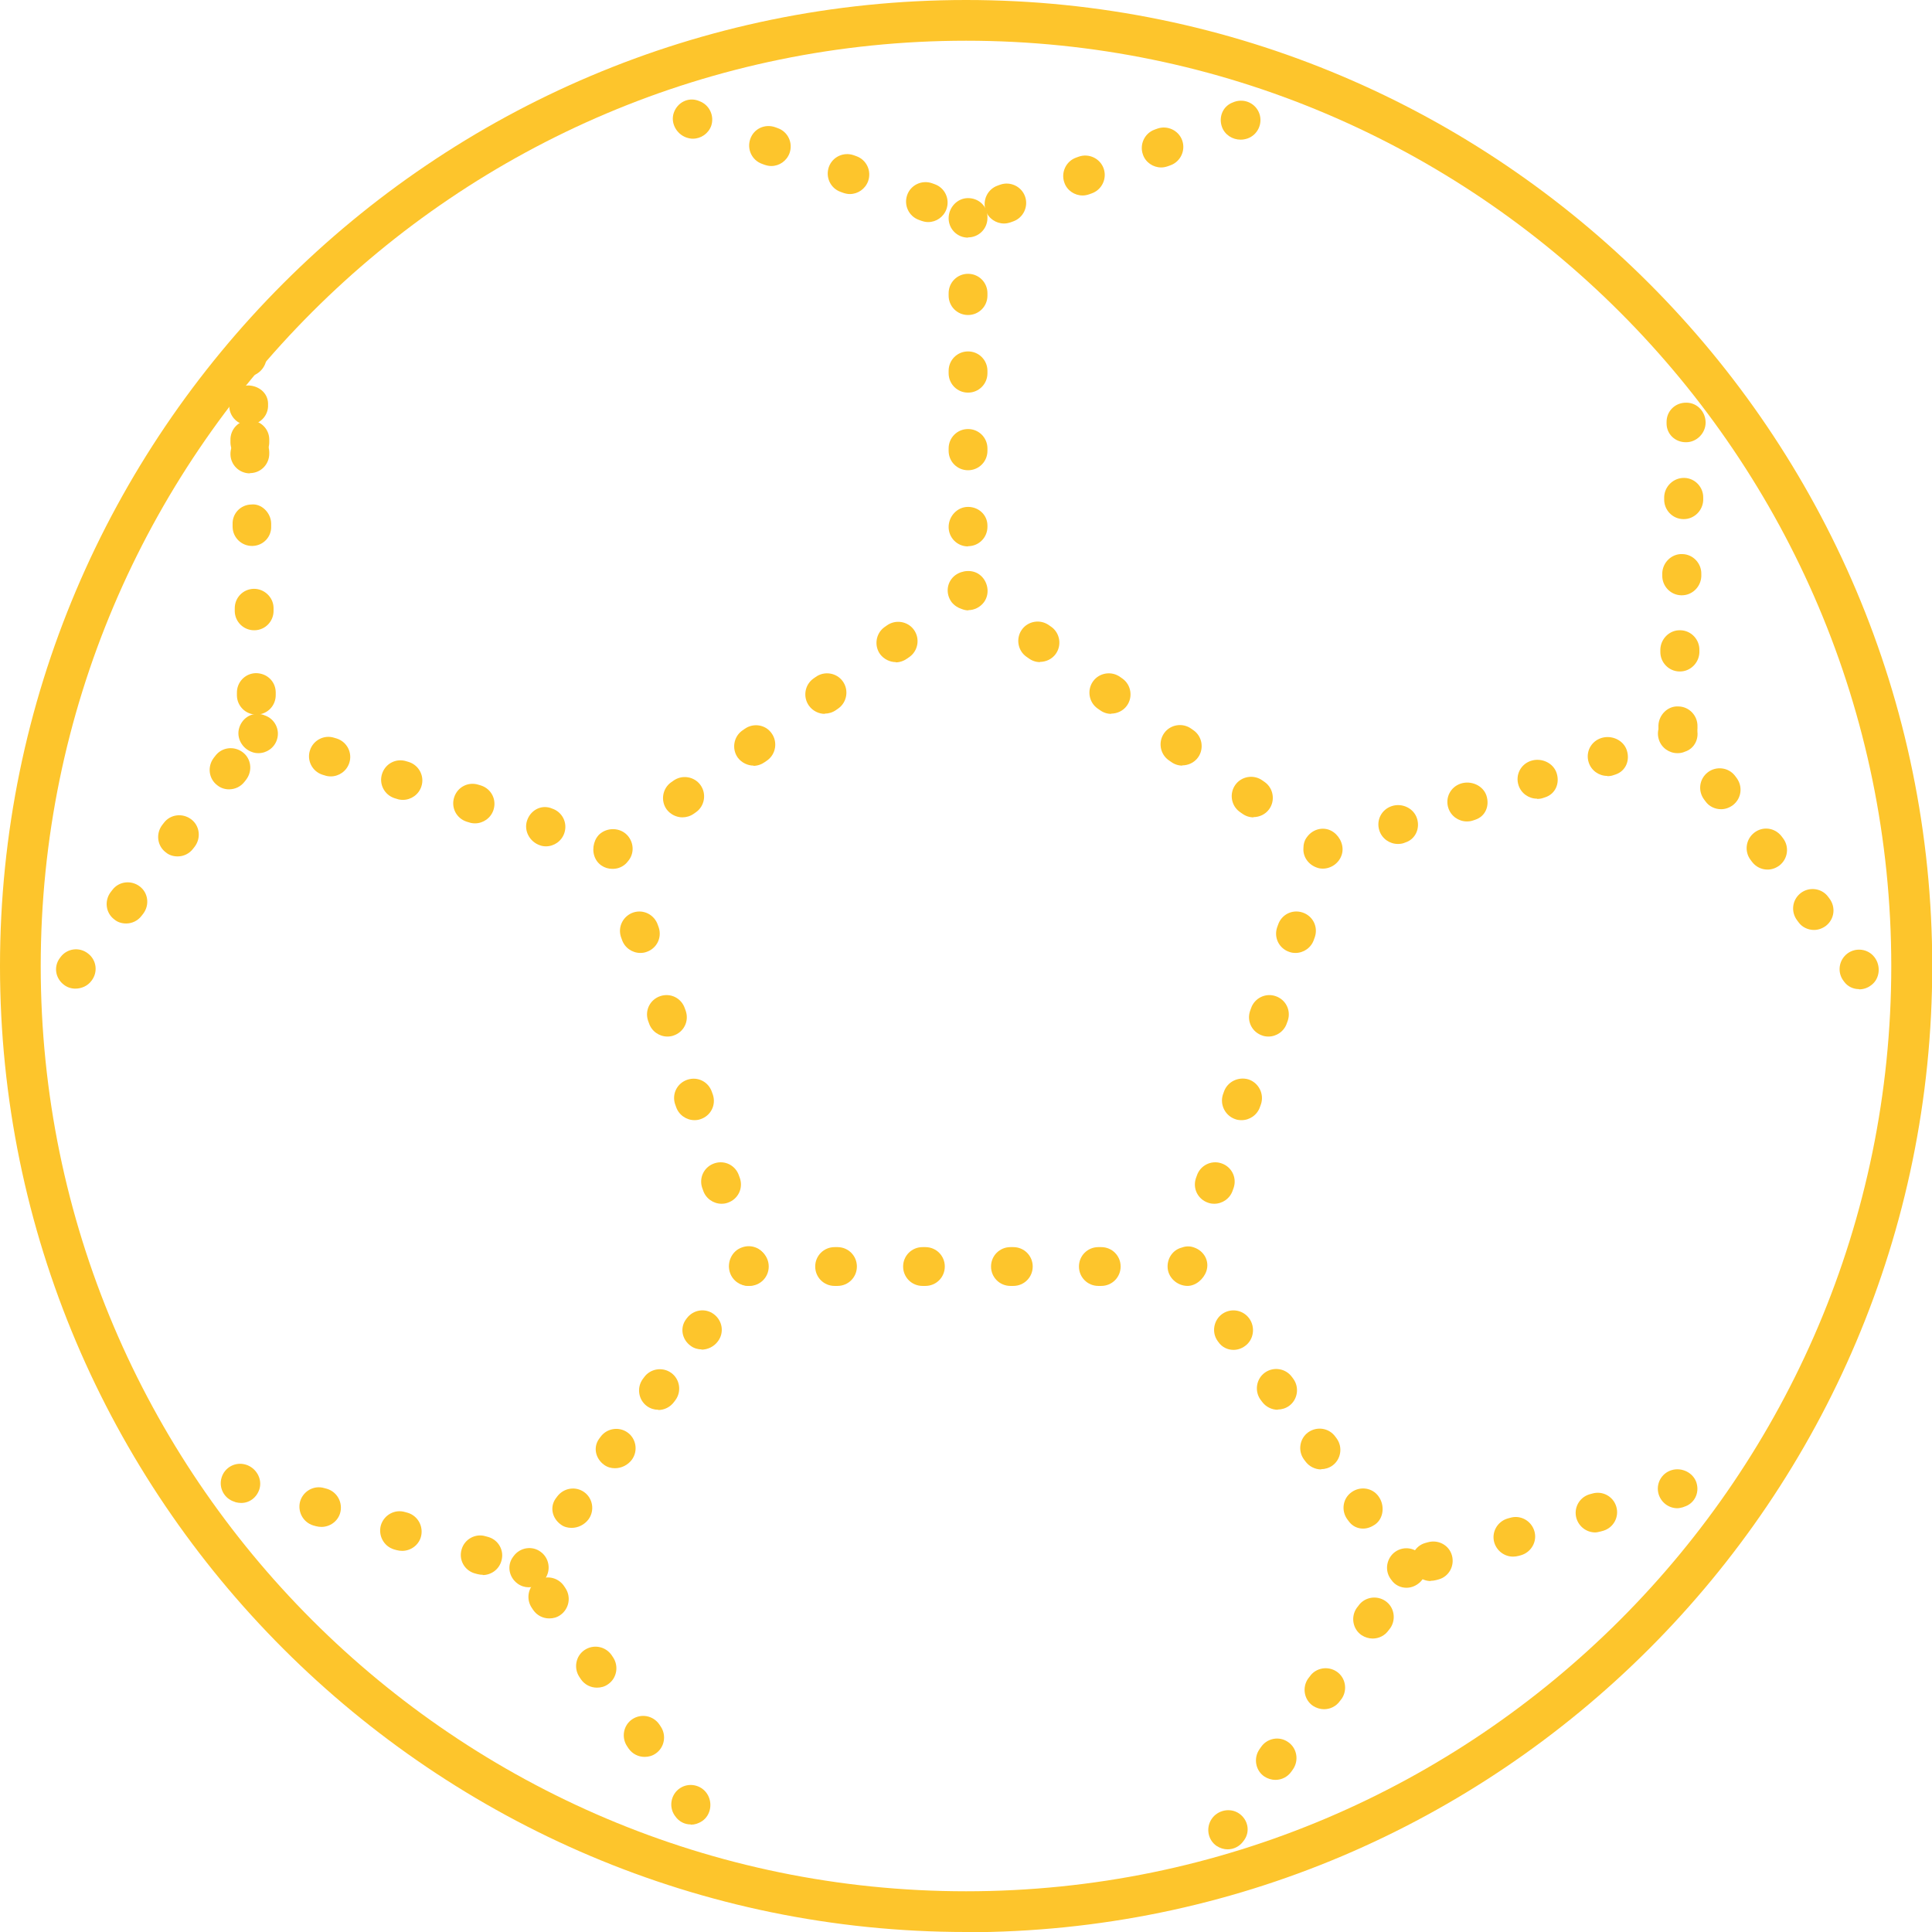 <?xml version="1.0" encoding="UTF-8"?>
<svg id="Capa_1" data-name="Capa 1" xmlns="http://www.w3.org/2000/svg" viewBox="0 0 80.65 80.65">
  <g>
    <path d="M31.29,53.68c-.45,0-.84-.36-.84-.81s.34-.81,.78-.81h.05c.45,0,.81,.36,.81,.81s-.36,.81-.81,.81Z" style="fill: #fdc52c;"/>
    <path d="M45.97,53.68h-.12c-.45,0-.81-.36-.81-.81s.36-.81,.81-.81h.12c.45,0,.81,.36,.81,.81s-.36,.81-.81,.81Zm-3.67,0h-.12c-.45,0-.81-.36-.81-.81s.36-.81,.81-.81h.12c.45,0,.81,.36,.81,.81s-.36,.81-.81,.81Zm-3.67,0h-.12c-.45,0-.81-.36-.81-.81s.36-.81,.81-.81h.12c.45,0,.81,.36,.81,.81s-.36,.81-.81,.81Zm-3.67,0h-.12c-.45,0-.81-.36-.81-.81s.36-.81,.81-.81h.12c.45,0,.81,.36,.81,.81s-.36,.81-.81,.81Z" style="fill: #fdc52c;"/>
    <path d="M49.58,53.68c-.45,0-.84-.36-.84-.81,0-.38,.24-.7,.59-.79,.16-.06,.33-.07,.5-.01,.43,.14,.67,.57,.53,.99-.11,.33-.44,.62-.79,.62Z" style="fill: #fdc52c;"/>
    <path d="M50.69,50.25c-.08,0-.17-.01-.25-.04-.43-.14-.66-.59-.52-1.02l.04-.11c.14-.43,.6-.66,1.02-.52,.43,.14,.66,.59,.52,1.02l-.04,.11c-.11,.34-.43,.56-.77,.56Zm1.13-3.49c-.08,0-.17-.01-.25-.04-.42-.14-.66-.6-.52-1.03l.04-.11c.14-.42,.6-.65,1.03-.52,.42,.14,.66,.6,.52,1.03l-.04,.11c-.11,.34-.43,.56-.77,.56Zm1.13-3.49c-.08,0-.17-.01-.25-.04-.43-.14-.66-.59-.52-1.02l.04-.11c.14-.43,.6-.66,1.02-.52,.43,.14,.66,.59,.52,1.02l-.04,.11c-.11,.34-.43,.56-.77,.56Zm1.13-3.49c-.08,0-.17-.01-.25-.04-.43-.14-.66-.59-.52-1.02l.04-.11c.14-.43,.59-.66,1.02-.52,.43,.14,.66,.59,.52,1.02l-.04,.11c-.11,.34-.43,.56-.77,.56Z" style="fill: #fdc52c;"/>
    <path d="M55.22,36.26c-.08,0-.16-.01-.24-.04-.36-.12-.59-.45-.57-.8,0-.17,.04-.34,.15-.48,.26-.36,.75-.46,1.11-.2,.29,.21,.45,.6,.34,.94-.11,.35-.44,.58-.79,.58Z" style="fill: #fdc52c;"/>
    <path d="M52.33,34.12c-.17,0-.33-.05-.48-.16l-.1-.07c-.36-.26-.44-.77-.18-1.13,.26-.36,.77-.44,1.13-.18l.1,.07c.36,.26,.44,.77,.18,1.13-.16,.22-.41,.33-.66,.33Zm-2.97-2.16c-.17,0-.33-.05-.48-.16l-.1-.07c-.36-.26-.44-.77-.18-1.13,.26-.36,.77-.44,1.13-.18l.1,.07c.36,.26,.44,.77,.18,1.13-.16,.22-.41,.33-.66,.33Zm-2.97-2.16c-.17,0-.33-.05-.48-.16l-.1-.07c-.36-.26-.44-.77-.18-1.13,.26-.36,.77-.44,1.13-.18l.1,.07c.36,.26,.44,.77,.18,1.13-.16,.22-.41,.33-.66,.33Zm-2.97-2.16c-.17,0-.33-.05-.48-.16l-.1-.07c-.36-.26-.44-.77-.18-1.13,.26-.36,.77-.44,1.13-.18l.1,.07c.36,.26,.44,.77,.18,1.13-.16,.22-.41,.33-.66,.33Z" style="fill: #fdc52c;"/>
    <path d="M40.43,25.48c-.1,0-.19-.02-.29-.06-.16-.05-.31-.15-.42-.29-.26-.36-.2-.85,.16-1.12,.29-.21,.71-.24,1-.03,.36,.26,.46,.79,.2,1.15-.16,.22-.41,.34-.66,.34Z" style="fill: #fdc52c;"/>
    <path d="M28.49,34.12c-.25,0-.5-.12-.66-.33-.26-.36-.18-.87,.18-1.13l.1-.07c.36-.26,.87-.18,1.13,.18,.26,.36,.18,.87-.18,1.13l-.1,.07c-.14,.1-.31,.15-.48,.15Zm2.97-2.16c-.25,0-.5-.12-.66-.33-.26-.36-.18-.87,.18-1.13l.1-.07c.36-.26,.87-.19,1.13,.18,.26,.36,.18,.87-.18,1.13l-.1,.07c-.14,.1-.31,.16-.48,.16Zm2.97-2.16c-.25,0-.5-.12-.66-.34-.26-.36-.18-.87,.18-1.13l.1-.07c.36-.26,.87-.18,1.13,.18,.26,.36,.18,.87-.18,1.13l-.1,.07c-.14,.1-.31,.15-.47,.15Zm2.97-2.16c-.25,0-.5-.12-.66-.33-.26-.36-.18-.87,.18-1.13l.1-.07c.36-.26,.87-.18,1.13,.18,.26,.36,.18,.87-.18,1.13l-.1,.07c-.14,.1-.31,.16-.48,.16Z" style="fill: #fdc52c;"/>
    <path d="M25.56,36.27c-.33,0-.64-.2-.75-.54-.11-.33,0-.75,.27-.95,.36-.27,.89-.21,1.16,.15,.23,.31,.22,.71,0,.99-.1,.14-.23,.25-.41,.31-.09,.03-.18,.04-.27,.04Z" style="fill: #fdc52c;"/>
    <path d="M30.12,50.25c-.34,0-.66-.22-.77-.56l-.04-.11c-.14-.43,.09-.88,.52-1.02,.43-.14,.88,.09,1.02,.52l.04,.11c.14,.43-.09,.88-.52,1.02-.08,.03-.17,.04-.25,.04Zm-1.13-3.49c-.34,0-.66-.22-.77-.56l-.04-.11c-.14-.43,.09-.88,.52-1.02,.43-.14,.88,.09,1.02,.52l.04,.11c.14,.43-.09,.88-.52,1.02-.08,.03-.17,.04-.25,.04Zm-1.13-3.49c-.34,0-.66-.22-.77-.56l-.04-.11c-.14-.43,.09-.88,.52-1.02,.43-.14,.88,.09,1.02,.52l.04,.11c.14,.43-.09,.88-.52,1.02-.08,.03-.17,.04-.25,.04Zm-1.13-3.49c-.34,0-.66-.22-.77-.56l-.04-.11c-.14-.43,.1-.88,.52-1.02,.43-.14,.88,.1,1.02,.52l.04,.11c.14,.43-.09,.88-.52,1.02-.08,.03-.17,.04-.25,.04Z" style="fill: #fdc52c;"/>
    <path d="M31.24,53.68c-.34,0-.66-.22-.77-.56-.14-.42,.08-.91,.51-1.05,.42-.15,.88,.06,1.02,.49l.02,.05c.14,.42-.09,.88-.52,1.02-.08,.03-.17,.04-.25,.04Z" style="fill: #fdc52c;"/>
  </g>
  <g>
    <path d="M40.41,9.92c-.45,0-.81-.36-.81-.81s.36-.84,.81-.84,.81,.34,.81,.78v.05c0,.45-.36,.81-.81,.81Z" style="fill: #fdc52c;"/>
    <path d="M40.41,19.63c-.45,0-.81-.36-.81-.81v-.1c0-.45,.36-.81,.81-.81s.81,.36,.81,.81v.1c0,.45-.36,.81-.81,.81Zm0-3.24c-.45,0-.81-.36-.81-.81v-.1c0-.45,.36-.81,.81-.81s.81,.36,.81,.81v.1c0,.45-.36,.81-.81,.81Zm0-3.24c-.45,0-.81-.36-.81-.81v-.1c0-.45,.36-.81,.81-.81s.81,.36,.81,.81v.1c0,.45-.36,.81-.81,.81Z" style="fill: #fdc52c;"/>
    <path d="M40.41,22.81c-.45,0-.81-.36-.81-.81s.36-.84,.81-.84,.81,.34,.81,.78v.05c0,.45-.36,.81-.81,.81Z" style="fill: #fdc52c;"/>
  </g>
  <g>
    <path d="M28.92,5.79c-.09,0-.18-.02-.27-.05-.42-.15-.67-.62-.52-1.04,.15-.42,.59-.65,1.01-.5l.05,.02c.42,.15,.64,.61,.5,1.03-.12,.33-.43,.54-.77,.54Z" style="fill: #fdc52c;"/>
    <path d="M41.91,9.33c-.33,0-.65-.21-.76-.54-.15-.42,.07-.89,.49-1.04l.11-.04c.42-.15,.89,.07,1.04,.49,.15,.42-.07,.89-.49,1.04l-.11,.04c-.09,.03-.18,.05-.27,.05Zm-3.17-.06c-.09,0-.18-.02-.27-.05l-.11-.04c-.42-.15-.64-.61-.49-1.04,.15-.42,.61-.64,1.04-.49l.11,.04c.42,.15,.64,.61,.49,1.04-.12,.33-.43,.54-.76,.54Zm6.45-1.11c-.33,0-.65-.21-.76-.54-.15-.42,.07-.89,.49-1.04l.11-.04c.42-.15,.89,.07,1.04,.49,.15,.42-.07,.89-.49,1.04l-.11,.04c-.09,.03-.18,.05-.27,.05Zm-9.72-.06c-.09,0-.18-.02-.27-.05l-.11-.04c-.42-.15-.64-.61-.49-1.04,.15-.42,.61-.64,1.04-.49l.11,.04c.42,.15,.64,.61,.49,1.04-.12,.33-.43,.54-.76,.54Zm13-1.11c-.33,0-.65-.21-.76-.54-.15-.42,.07-.89,.49-1.04l.11-.04c.42-.15,.89,.07,1.04,.49,.15,.42-.07,.89-.49,1.04l-.11,.04c-.09,.03-.18,.05-.27,.05Zm-16.28-.06c-.09,0-.18-.02-.27-.05l-.11-.04c-.42-.15-.64-.61-.49-1.04s.61-.64,1.04-.49l.11,.04c.42,.15,.64,.61,.49,1.04-.12,.33-.43,.54-.76,.54Z" style="fill: #fdc52c;"/>
    <path d="M51.79,5.83c-.34,0-.66-.2-.78-.53-.15-.42,.04-.88,.47-1.03l.05-.02c.43-.15,.89,.07,1.04,.49,.15,.42-.07,.89-.49,1.04-.09,.03-.19,.05-.28,.05Z" style="fill: #fdc52c;"/>
  </g>
  <g>
    <path d="M3.15,41.27c-.17,0-.34-.05-.48-.16-.36-.27-.44-.76-.17-1.12l.03-.04c.27-.36,.78-.43,1.14-.15,.36,.27,.43,.78,.15,1.14-.16,.22-.42,.33-.68,.33Z" style="fill: #fdc52c;"/>
    <path d="M5.26,38.55c-.17,0-.35-.05-.49-.17-.36-.27-.42-.78-.15-1.14l.07-.09c.27-.36,.78-.42,1.14-.15,.36,.27,.42,.78,.15,1.14l-.07,.09c-.16,.21-.4,.32-.64,.32Zm2.15-2.8c-.17,0-.35-.05-.49-.17-.36-.27-.42-.78-.15-1.14l.07-.09c.27-.36,.78-.42,1.14-.15,.36,.27,.42,.78,.15,1.14l-.07,.09c-.16,.21-.4,.32-.64,.32Zm2.15-2.8c-.17,0-.34-.05-.49-.17-.36-.27-.42-.78-.15-1.14l.07-.09c.27-.36,.78-.42,1.14-.15s.42,.78,.15,1.14l-.07,.09c-.16,.21-.4,.32-.65,.32Zm1.14-3.12c-.44,0-.8-.35-.81-.79v-.11c-.01-.45,.34-.82,.79-.83,.46,0,.82,.34,.83,.79v.11c.01,.45-.34,.82-.79,.83h-.02Zm-.09-3.52c-.44,0-.8-.35-.81-.79v-.11c-.01-.45,.34-.82,.79-.83,.43-.01,.82,.34,.83,.79v.11c.01,.45-.34,.82-.79,.83h-.02Zm-.09-3.52c-.44,0-.8-.35-.81-.79v-.11c-.02-.45,.33-.82,.78-.83,.42-.05,.82,.34,.83,.79v.11c.02,.45-.33,.82-.78,.83,0,0-.02,0-.02,0Zm-.09-3.52c-.44,0-.8-.35-.81-.79v-.11c-.01-.45,.34-.82,.79-.83,.44,0,.82,.34,.83,.79v.11c.01,.45-.34,.82-.79,.83h-.02Z" style="fill: #fdc52c;"/>
    <path d="M10.32,15.71c-.44,0-.8-.32-.81-.76v-.05s0-.02,0-.02c0-.44,.35-.8,.79-.81,.45-.03,.82,.34,.83,.79,0,0,0,.02,0,.02,0,.44-.35,.82-.79,.84,0,0-.02,0-.02,0Z" style="fill: #fdc52c;"/>
    <path d="M10.38,17.75c-.44,0-.8-.35-.81-.79-.01-.45,.34-.85,.79-.87,.44,.01,.82,.31,.83,.75v.06c.02,.45-.34,.82-.78,.83,0,0-.02,0-.02,0Z" style="fill: #fdc52c;"/>
    <path d="M10.43,19.76c-.44,0-.8-.35-.81-.79-.01-.45,.34-.85,.79-.86,.45-.03,.82,.31,.83,.76v.05c.01,.45-.34,.82-.79,.83,0,0-.02,0-.02,0Z" style="fill: #fdc52c;"/>
  </g>
  <g>
    <path d="M10.79,31.44c-.08,0-.17-.01-.25-.04-.43-.14-.69-.6-.55-1.03,.14-.43,.57-.67,1-.53l.05,.02c.43,.14,.66,.6,.52,1.02-.11,.34-.43,.56-.77,.56Z" style="fill: #fdc52c;"/>
    <path d="M19.83,34.37c-.08,0-.17-.01-.25-.04l-.1-.03c-.43-.14-.66-.59-.52-1.02,.14-.43,.59-.66,1.02-.52l.1,.03c.43,.14,.66,.59,.52,1.02-.11,.34-.43,.56-.77,.56Zm-3.01-.98c-.08,0-.17-.01-.25-.04l-.1-.03c-.43-.14-.66-.6-.52-1.02,.14-.43,.59-.66,1.02-.52l.1,.03c.43,.14,.66,.6,.52,1.02-.11,.34-.43,.56-.77,.56Zm-3.01-.98c-.08,0-.17-.01-.25-.04l-.1-.03c-.43-.14-.66-.6-.52-1.02,.14-.43,.6-.66,1.02-.52l.1,.03c.43,.14,.66,.6,.52,1.02-.11,.34-.43,.56-.77,.56Z" style="fill: #fdc52c;"/>
    <path d="M22.8,35.33c-.08,0-.17-.01-.25-.04-.43-.14-.69-.6-.55-1.03,.14-.43,.57-.67,.99-.53l.05,.02c.43,.14,.66,.59,.52,1.02-.11,.34-.43,.56-.77,.56Z" style="fill: #fdc52c;"/>
  </g>
  <g>
    <path d="M28.83,76.16c-.25,0-.49-.12-.64-.34l-.03-.04c-.25-.37-.15-.88,.22-1.13,.37-.25,.88-.15,1.13,.22,.25,.37,.17,.9-.2,1.15-.15,.1-.31,.15-.47,.15Z" style="fill: #fdc52c;"/>
    <path d="M26.91,73.34c-.26,0-.51-.12-.67-.35l-.06-.09c-.25-.37-.16-.88,.21-1.13,.37-.25,.87-.16,1.13,.21l.06,.09c.25,.37,.16,.88-.21,1.13-.14,.1-.3,.14-.46,.14Zm-1.99-2.89c-.26,0-.51-.12-.67-.35l-.06-.09c-.25-.37-.16-.88,.21-1.13,.37-.25,.87-.16,1.13,.21l.06,.09c.25,.37,.16,.88-.21,1.13-.14,.1-.3,.14-.46,.14Zm-1.99-2.89c-.26,0-.51-.12-.67-.35l-.06-.09c-.25-.37-.16-.87,.21-1.13,.37-.25,.87-.16,1.13,.21l.06,.09c.25,.37,.16,.87-.21,1.13-.14,.1-.3,.14-.46,.14Zm-2.77-1.82c-.07,0-.15-.01-.23-.03l-.11-.03c-.43-.12-.68-.57-.55-1,.12-.43,.58-.68,1-.55l.11,.03c.43,.12,.68,.57,.55,1-.1,.36-.43,.59-.78,.59Zm-3.37-1c-.08,0-.15-.01-.23-.03l-.11-.03c-.43-.13-.67-.58-.55-1.01,.13-.43,.58-.68,1.01-.55l.11,.03c.43,.13,.67,.58,.55,1.01-.1,.35-.43,.58-.78,.58Zm-3.37-1c-.08,0-.15-.01-.23-.03l-.11-.03c-.43-.13-.67-.58-.55-1.01,.13-.43,.58-.68,1.01-.55l.11,.03c.43,.13,.67,.58,.55,1.01-.1,.35-.43,.58-.78,.58Z" style="fill: #fdc52c;"/>
    <path d="M10.07,62.74c-.07,0-.15-.01-.23-.03l-.05-.02c-.43-.13-.67-.58-.54-1.01,.13-.43,.58-.67,1.01-.54,.43,.13,.7,.59,.57,1.02-.11,.35-.41,.58-.76,.58Z" style="fill: #fdc52c;"/>
  </g>
  <g>
    <path d="M70.02,62.96c-.35,0-.67-.23-.78-.58-.13-.43,.11-.88,.54-1.01,.43-.13,.91,.11,1.04,.53,.13,.43-.09,.87-.52,1l-.05,.02c-.08,.02-.16,.04-.23,.04Z" style="fill: #fdc52c;"/>
    <path d="M53.24,74.3c-.16,0-.32-.05-.46-.14-.37-.25-.46-.76-.21-1.13l.07-.1c.25-.37,.76-.47,1.13-.21,.37,.25,.46,.76,.21,1.13l-.07,.1c-.16,.23-.41,.35-.67,.35Zm2.03-2.95c-.16,0-.32-.05-.46-.14-.37-.25-.46-.76-.21-1.13l.07-.09c.25-.37,.76-.46,1.13-.21,.37,.25,.46,.76,.21,1.13l-.07,.09c-.16,.23-.41,.35-.67,.35Zm2.03-2.95c-.16,0-.32-.05-.46-.14-.37-.25-.46-.76-.21-1.13l.07-.09c.25-.37,.76-.46,1.13-.21,.37,.25,.46,.76,.21,1.13l-.07,.09c-.16,.23-.41,.35-.67,.35Zm2.43-2.4c-.35,0-.68-.23-.78-.59-.12-.43,.12-.88,.55-1l.11-.03c.43-.12,.88,.12,1,.55,.12,.43-.12,.88-.55,1l-.11,.03c-.08,.02-.15,.03-.23,.03Zm3.43-1.02c-.35,0-.67-.23-.78-.58-.13-.43,.12-.88,.55-1.01l.11-.03c.43-.13,.88,.12,1.01,.55s-.12,.88-.55,1.01l-.11,.03c-.08,.02-.15,.03-.23,.03Zm3.43-1.01c-.35,0-.67-.23-.78-.58-.13-.43,.11-.88,.54-1.01l.11-.03c.43-.13,.88,.11,1.01,.54,.13,.43-.11,.88-.54,1.01l-.11,.03c-.08,.02-.16,.04-.23,.04Z" style="fill: #fdc52c;"/>
    <path d="M51.25,77.2c-.16,0-.32-.05-.46-.14-.37-.25-.46-.76-.21-1.13,.25-.37,.77-.48,1.14-.23,.37,.25,.48,.74,.22,1.11l-.03,.04c-.16,.23-.41,.35-.67,.35Z" style="fill: #fdc52c;"/>
  </g>
  <g>
    <path d="M58.71,66.28c-.24,0-.48-.11-.63-.33l-.03-.04c-.26-.36-.17-.87,.19-1.13,.37-.26,.87-.17,1.13,.19,.26,.37,.19,.89-.18,1.15-.15,.11-.32,.16-.48,.16Z" style="fill: #fdc52c;"/>
    <path d="M56.9,63.81c-.23,0-.45-.1-.6-.31l-.06-.08c-.26-.36-.19-.87,.18-1.13,.36-.26,.87-.19,1.13,.18,.26,.36,.22,.91-.15,1.17-.16,.11-.33,.17-.5,.17Zm-1.75-2.47c-.25,0-.5-.12-.66-.34l-.06-.08c-.26-.36-.18-.87,.18-1.13,.37-.26,.87-.18,1.13,.18l.06,.08c.26,.36,.18,.87-.18,1.13-.14,.1-.31,.15-.47,.15Zm-1.81-2.49c-.25,0-.5-.12-.66-.34l-.06-.08c-.26-.36-.18-.87,.18-1.13,.36-.26,.87-.18,1.13,.18l.06,.08c.26,.36,.18,.87-.18,1.13-.14,.1-.31,.15-.47,.15Z" style="fill: #fdc52c;"/>
    <path d="M51.49,56.35c-.24,0-.48-.11-.63-.33l-.03-.04c-.26-.36-.17-.87,.19-1.13,.37-.26,.87-.17,1.13,.19,.26,.36,.19,.89-.18,1.15-.15,.11-.32,.16-.48,.16Z" style="fill: #fdc52c;"/>
  </g>
  <g>
    <path d="M70.02,31.44c-.34,0-.66-.22-.77-.56-.14-.43,.09-.88,.52-1.02,.42-.14,.91,.08,1.05,.51s-.07,.88-.49,1.01l-.05,.02c-.08,.03-.17,.04-.25,.04Z" style="fill: #fdc52c;"/>
    <path d="M61.23,34.29c-.34,0-.66-.22-.77-.56-.14-.43,.09-.88,.52-1.02,.43-.14,.93,.08,1.07,.5,.14,.43-.04,.87-.47,1.01l-.09,.03c-.08,.03-.17,.04-.25,.04Zm2.93-.95c-.34,0-.66-.22-.77-.56-.14-.43,.09-.88,.52-1.02,.43-.14,.93,.08,1.07,.51,.14,.43-.05,.87-.47,1.01l-.09,.03c-.08,.03-.17,.04-.25,.04Zm2.93-.95c-.34,0-.66-.22-.77-.56-.14-.43,.09-.88,.52-1.02,.43-.14,.93,.08,1.07,.51,.14,.43-.05,.87-.47,1.01l-.09,.03c-.08,.03-.17,.04-.25,.04Z" style="fill: #fdc52c;"/>
    <path d="M58.35,35.23c-.34,0-.66-.22-.77-.56-.14-.43,.09-.88,.52-1.02,.42-.14,.91,.08,1.05,.51,.14,.43-.07,.88-.49,1.01l-.05,.02c-.08,.03-.17,.04-.25,.04Z" style="fill: #fdc52c;"/>
  </g>
  <path d="M40.33,80.65C18.09,80.65,0,62.56,0,40.33S18.09,0,40.33,0s40.33,18.09,40.33,40.33-18.09,40.33-40.33,40.33ZM40.33,1.7C19.03,1.7,1.7,19.03,1.7,40.33s17.33,38.62,38.63,38.62,38.62-17.33,38.62-38.62S61.62,1.7,40.33,1.7Z" style="fill: #fdc52c;"/>
  <g>
    <path d="M22.07,66.26c-.16,0-.32-.05-.46-.15-.36-.26-.46-.75-.2-1.11l.03-.04c.26-.36,.77-.45,1.13-.18,.36,.26,.44,.77,.18,1.13-.16,.23-.43,.35-.69,.35Z" style="fill: #fdc52c;"/>
    <path d="M23.86,63.78c-.16,0-.32-.04-.45-.14-.36-.26-.47-.73-.21-1.09l.06-.08c.27-.36,.77-.44,1.13-.18,.36,.26,.44,.77,.18,1.13-.17,.23-.44,.36-.71,.36Zm1.81-2.49c-.16,0-.31-.04-.45-.14-.36-.26-.47-.73-.21-1.09l.06-.08c.26-.36,.77-.44,1.13-.18,.36,.26,.44,.77,.18,1.13-.17,.23-.44,.36-.71,.36Zm1.81-2.44c-.17,0-.33-.05-.47-.15-.36-.26-.44-.77-.18-1.13l.06-.08c.26-.36,.77-.44,1.13-.18,.36,.26,.44,.77,.18,1.13l-.06,.08c-.16,.22-.41,.34-.66,.34Z" style="fill: #fdc52c;"/>
    <path d="M29.29,56.33c-.16,0-.33-.05-.46-.15-.36-.26-.46-.75-.19-1.11l.03-.04c.27-.36,.77-.44,1.13-.17,.36,.27,.44,.77,.17,1.13-.16,.22-.42,.35-.69,.35Z" style="fill: #fdc52c;"/>
  </g>
  <g>
    <path d="M77.6,41.29c-.23,0-.46-.1-.61-.3l-.03-.04c-.27-.35-.21-.86,.15-1.14,.35-.27,.87-.21,1.14,.15,.27,.35,.23,.89-.13,1.16-.15,.12-.33,.18-.51,.18Z" style="fill: #fdc52c;"/>
    <path d="M75.72,38.82c-.24,0-.49-.11-.64-.32l-.06-.08c-.27-.36-.21-.86,.15-1.14,.35-.27,.87-.21,1.14,.15l.06,.08c.27,.36,.21,.86-.15,1.14-.15,.11-.32,.17-.49,.17Zm-1.94-2.52c-.24,0-.48-.11-.64-.32l-.06-.08c-.27-.35-.21-.86,.15-1.14s.86-.21,1.14,.15l.06,.08c.27,.35,.21,.86-.15,1.14-.15,.11-.32,.17-.49,.17Zm-1.94-2.52c-.24,0-.49-.11-.64-.32l-.06-.08c-.27-.36-.21-.86,.15-1.14,.35-.27,.87-.21,1.14,.15l.06,.08c.27,.36,.21,.86-.15,1.14-.15,.11-.32,.17-.49,.17Zm-1.8-2.57s-.02,0-.02,0c-.45-.01-.8-.39-.79-.83v-.1c.02-.45,.4-.82,.84-.79,.45,.01,.8,.39,.79,.83v.1c-.02,.44-.38,.79-.81,.79Zm.08-3.18s-.02,0-.02,0c-.45-.01-.8-.39-.79-.83v-.1c.02-.45,.4-.81,.84-.79,.45,.01,.8,.39,.79,.83v.1c-.02,.44-.38,.79-.81,.79Zm.08-3.18s-.02,0-.02,0c-.45-.01-.8-.39-.79-.83v-.1c.02-.45,.4-.81,.84-.79,.45,.01,.8,.39,.79,.83v.1c-.02,.44-.38,.79-.81,.79Zm.08-3.18s-.02,0-.02,0c-.45-.01-.8-.39-.79-.83v-.1c.02-.45,.4-.8,.84-.79,.45,.01,.8,.39,.79,.83v.1c-.02,.44-.38,.79-.81,.79Z" style="fill: #fdc52c;"/>
    <path d="M70.38,18.46s0,0-.01,0c-.45,0-.81-.35-.8-.8v-.05c0-.45,.36-.81,.83-.8,.45,0,.8,.38,.8,.83,0,.44-.37,.82-.81,.82Z" style="fill: #fdc52c;"/>
  </g>
</svg>